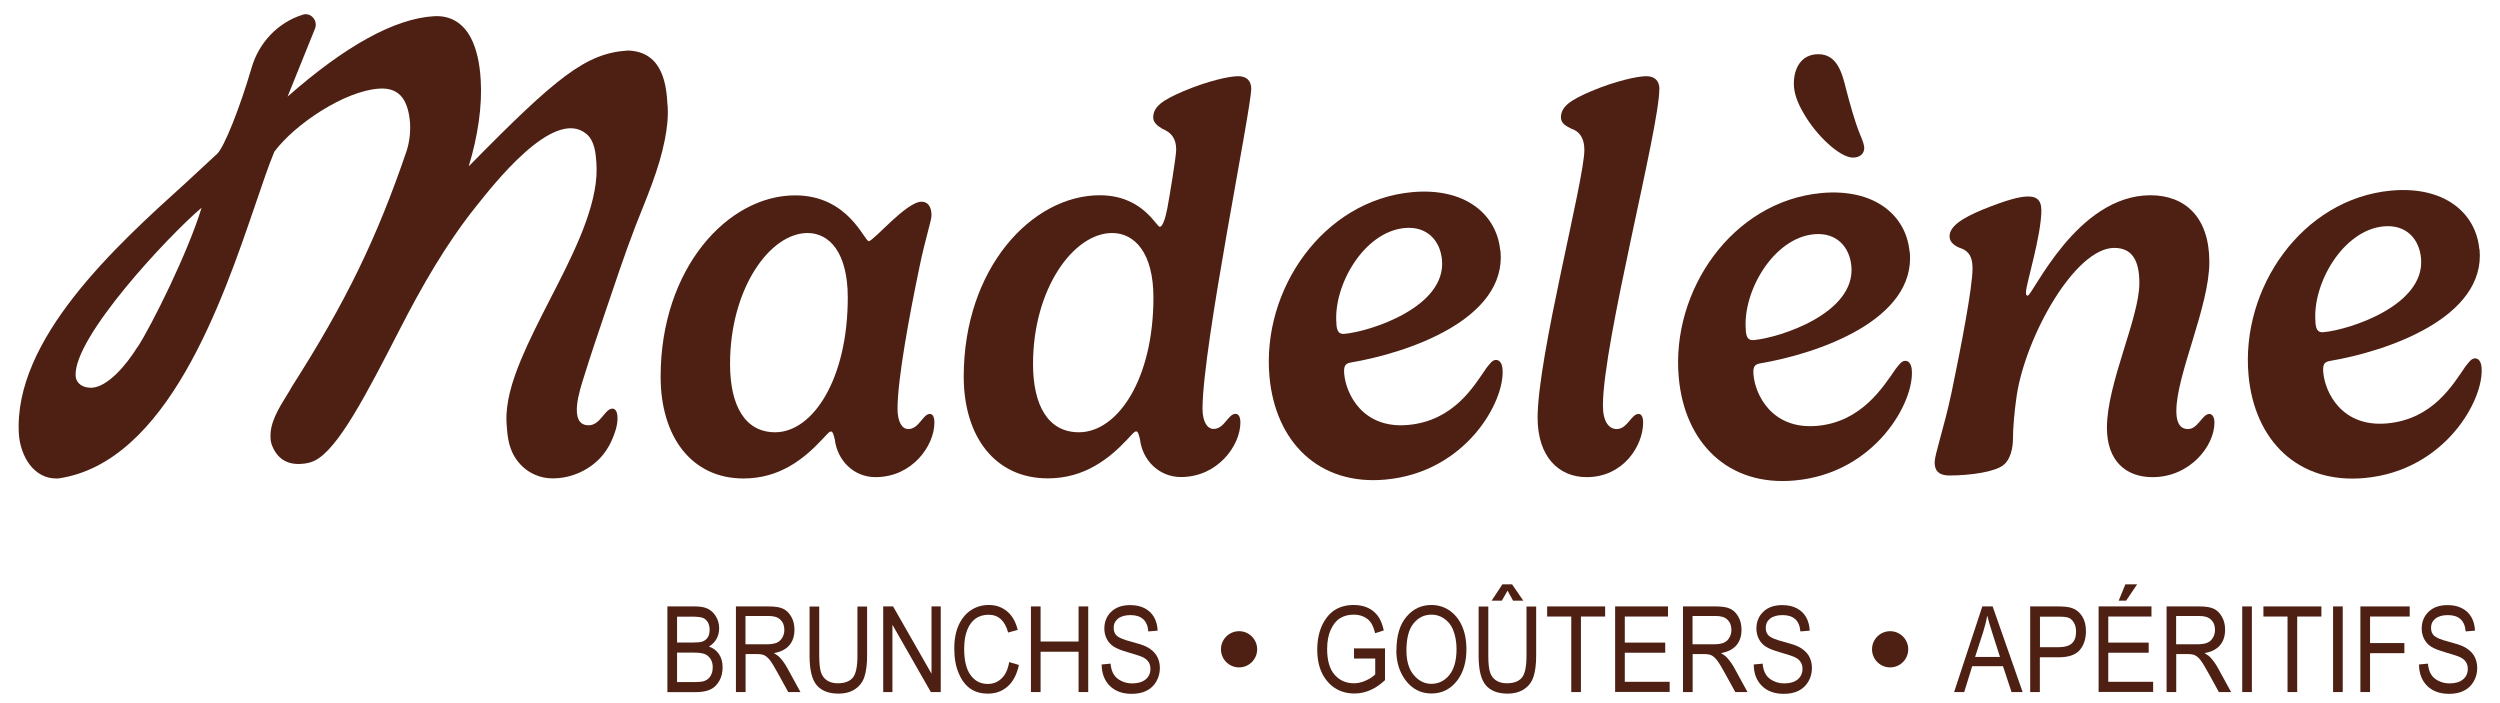 <svg xmlns="http://www.w3.org/2000/svg" id="Calque_1" data-name="Calque 1" viewBox="0 0 225.09 63.32"><defs><style>      .cls-1 {        fill: #4d2013;      }    </style></defs><path class="cls-1" d="M167.85,13.31c0,.53-.39.88-1.02.88-1.17,0-3.28-1.97-4.42-3.96-.61-1.02-.9-1.9-.9-2.7,0-1.34.63-2.65,2.21-2.65,1.7,0,2.14,1.73,2.48,3.09.34,1.29.75,2.84,1.26,4.11.32.73.39,1.07.39,1.24Z"></path><g><path class="cls-1" d="M78.23,21.71c.41,0,3.38-3.55,4.74-3.55.58,0,.9.46.9,1.24,0,.44-.61,2.29-1.09,4.67-.88,4.21-1.97,10.04-1.97,12.74,0,1.14.39,1.82.97,1.82.97,0,1.31-1.36,1.94-1.36.17,0,.41.12.41.78,0,2.07-1.99,4.91-5.3,4.91-1.99,0-3.45-1.53-3.67-3.4-.1-.39-.17-.71-.34-.71-.19,0-.36.27-.83.75-1.6,1.7-3.77,3.48-7.05,3.48-4.72,0-7.46-3.82-7.46-9.16,0-9.77,6.05-16.33,12.11-16.33,4.81,0,6.22,4.13,6.64,4.13ZM65.73,32.77c0,3.74,1.34,6.15,4.06,6.15,3.38,0,6.54-4.76,6.54-12.13,0-4.04-1.65-5.81-3.62-5.81-3.38,0-6.98,4.98-6.98,11.79Z"></path><path class="cls-1" d="M112.65,8.02c0,1.85-4.38,23.17-4.38,28.78,0,1.14.41,1.82,1,1.82.97,0,1.31-1.36,1.97-1.36.17,0,.44.12.44.78,0,2.07-2.04,4.91-5.35,4.91-1.99,0-3.48-1.53-3.69-3.4-.1-.39-.17-.71-.34-.71-.19,0-.36.27-.83.75-1.6,1.7-3.82,3.48-7.12,3.48-4.81,0-7.58-3.82-7.58-9.16,0-9.77,6.15-16.33,12.25-16.33,3.84,0,5.1,2.84,5.4,2.84.24,0,.49-.66.68-1.65.17-.9.8-4.67.8-5.3,0-1.05-.49-1.56-1.24-1.87-.41-.24-.83-.56-.83-1.02,0-1,.88-1.58,2.75-2.38,2.14-.9,4.08-1.34,4.89-1.34.73,0,1.19.36,1.19,1.17ZM93.01,32.77c0,3.74,1.36,6.15,4.13,6.15,3.48,0,6.71-4.76,6.71-12.13,0-4.04-1.7-5.81-3.72-5.81-3.45,0-7.12,4.98-7.12,11.79Z"></path><path class="cls-1" d="M135.1,22.59c.57,6.17-8.34,9.18-13.48,10.05-.48.09-.66.28-.59,1.05.16,1.74,1.63,4.95,5.76,4.57s5.93-3.52,7.05-5.14c.31-.37.5-.68.81-.71s.58.22.63.8c.26,2.88-3.27,9.31-10.54,9.97-5.98.55-9.9-3.37-10.44-9.25-.72-7.84,4.82-15.89,12.85-16.63,4.72-.43,7.62,1.96,7.93,5.28ZM120.32,29.17c.05.58.18.94.72.89,2.32-.21,9.18-2.4,8.79-6.66-.15-1.67-1.28-3.06-3.36-2.87-3.68.34-6.46,5.2-6.14,8.64Z"></path><path class="cls-1" d="M149.4,8.02c0,3.55-5.08,22.83-5.08,28.49,0,1.48.56,2.12,1.24,2.12.97,0,1.31-1.36,1.97-1.36.17,0,.41.12.41.78,0,2.07-1.77,4.91-5.08,4.91-2.53,0-4.42-1.85-4.42-5.35,0-5.52,4.21-21.39,4.21-24.11,0-1.07-.44-1.68-1.19-1.92-.41-.22-.92-.44-.92-1,0-1,.88-1.58,2.75-2.38,2.14-.9,4.13-1.34,4.93-1.34.71,0,1.19.36,1.19,1.17Z"></path><path class="cls-1" d="M183.8,18.86c0,2.38-1.39,6.73-1.39,7.44,0,.19.02.32.15.32.46,0,4.4-9.04,11.06-9.04,3.11,0,5.3,1.97,5.3,6s-2.97,10.14-2.97,13.42c0,.73.15,1.63,1.05,1.63s1.29-1.36,1.92-1.36c.22,0,.46.22.46.78,0,2.11-2.21,4.91-5.57,4.91-2.41,0-4.11-1.46-4.11-4.45,0-4.01,2.92-9.87,2.92-13.03,0-2.07-.68-3.16-2.26-3.16-3.52,0-7.95,7.9-8.78,13.27-.22,1.48-.34,3.01-.34,3.89s-.24,1.92-.85,2.38c-.71.61-2.94.95-4.86.95-1.12,0-1.34-.58-1.34-1.17,0-.75.83-3.06,1.51-6.25.85-4.08,1.9-9.5,1.9-11.23,0-1.26-.53-1.65-1.17-1.85-.41-.17-.9-.49-.9-1.02,0-.87,1-1.6,3.01-2.43,2.19-.88,3.31-1.17,4.08-1.17.9,0,1.17.51,1.17,1.17Z"></path><path class="cls-1" d="M223.25,22.45c.57,6.17-8.34,9.18-13.48,10.05-.48.09-.66.28-.59,1.05.16,1.74,1.63,4.95,5.76,4.57s5.93-3.52,7.05-5.14c.31-.37.5-.68.81-.71s.58.22.63.8c.26,2.88-3.27,9.31-10.54,9.97-5.98.55-9.9-3.37-10.44-9.25-.72-7.84,4.82-15.89,12.85-16.63,4.72-.43,7.62,1.96,7.93,5.28ZM208.47,29.02c.05.58.18.94.72.89,2.32-.21,9.18-2.4,8.79-6.66-.15-1.67-1.28-3.06-3.36-2.87-3.68.34-6.46,5.2-6.14,8.64Z"></path><path class="cls-1" d="M60.1,9.48c-.09-1.57-.3-4.83-3.56-4.93-3.78.23-6.41,2.36-14.34,10.43.83-2.72,1.23-5.48,1.08-7.8-.09-1.53-.38-2.78-.86-3.72-.71-1.4-1.88-2.09-3.36-2-3.54.22-7.96,2.66-13.17,7.24l2.47-6.12c.14-.34.07-.74-.19-1.01-.23-.26-.6-.36-.93-.24-2.2.69-3.93,2.49-4.59,4.78-1.05,3.59-2.46,7.13-3.09,7.73l-2.85,2.64C10.51,22.08,1.17,30.55,1.7,39.1c.07,1,.42,2,.97,2.73.62.81,1.44,1.25,2.38,1.25.06,0,.12,0,.19,0,9.81-1.41,14.77-15.94,17.74-24.63.65-1.91,1.21-3.57,1.72-4.79,1.84-2.48,6.33-5.48,9.43-5.68.97-.07,1.66.22,2.12.84.37.52.6,1.29.67,2.28.05.86-.07,1.76-.32,2.52-2.67,7.83-5.46,13.58-10.33,21.21-.12.23-.29.51-.48.81-.67,1.09-1.52,2.44-1.43,3.77,0,.2.03.42.12.66.46,1.21,1.35,1.77,2.6,1.7.5-.03.89-.12,1.22-.28,2.12-1,4.7-6.01,7.69-11.83,1.95-3.8,4.13-7.64,6.83-11.02,1.53-1.91,7.02-9.03,9.97-6.59.75.62.85,1.74.91,2.65.02.38.02.77,0,1.16-.23,3.42-2.26,7.37-4.23,11.19-.95,1.86-1.87,3.67-2.58,5.38-.82,1.98-1.35,3.84-1.29,5.49,0,0,.02.36.02.36.06.96.18,1.92.67,2.77.43.74,1.07,1.34,1.85,1.68.51.23,1.06.34,1.62.34,1.59,0,3.12-.65,4.24-1.79.44-.47.8-1,1.06-1.59.28-.62.54-1.34.54-2.04s-.27-.86-.46-.86c-.69,0-1.07,1.5-2.14,1.5-1.9,0-.74-3.33-.45-4.28.59-1.9,1.22-3.78,1.86-5.66.92-2.69,1.8-5.4,2.83-8.06,1-2.55,2.09-5.01,2.62-7.72.2-1.01.32-2.05.25-3.09ZM12.4,31.21c-1.07,1.73-2.71,3.6-4.11,3.7h-.11c-.67,0-1.31-.32-1.37-1.07-.21-3.47,8.36-12.61,11.34-15.14-1.22,4.03-4.49,10.58-5.74,12.52Z"></path><path class="cls-1" d="M52.98,20.31c-.42.58-.78,1.21-1.06,1.87"></path><line class="cls-1" x1="50.01" y1="39.52" x2="49.53" y2="40.93"></line><path class="cls-1" d="M171.95,22.67c.57,6.17-8.34,9.18-13.48,10.05-.48.09-.66.28-.59,1.05.16,1.74,1.63,4.95,5.76,4.57,3.97-.36,5.93-3.52,7.05-5.14.31-.37.5-.68.81-.71s.58.22.63.8c.26,2.88-3.27,9.31-10.54,9.97-5.98.55-9.9-3.37-10.44-9.25-.72-7.84,4.82-15.89,12.85-16.63,4.72-.43,7.62,1.96,7.93,5.28ZM157.18,29.73c.05.58.18.94.72.89,2.32-.21,9.18-2.4,8.79-6.66-.15-1.67-1.28-3.06-3.36-2.87-3.68.34-6.46,5.2-6.14,8.64Z"></path><path class="cls-1" d="M60.09,62.31v-7.71h2.47c.5,0,.9.07,1.19.22.29.15.53.38.72.7.19.32.28.66.28,1.05,0,.35-.08.67-.24.96-.16.28-.39.51-.68.68.38.13.68.36.9.68.22.32.33.72.33,1.19s-.1.88-.3,1.23c-.2.35-.46.61-.8.77-.33.16-.79.24-1.37.24h-2.51ZM60.96,57.85h1.43c.37,0,.64-.02.8-.07.23-.07.4-.2.52-.37.12-.17.18-.41.18-.71,0-.28-.06-.51-.17-.69s-.26-.31-.44-.38-.52-.11-1-.11h-1.32v2.33ZM60.96,61.41h1.64c.36,0,.63-.03.8-.09.25-.09.44-.24.57-.45s.2-.47.2-.79c0-.29-.06-.54-.19-.74s-.29-.35-.5-.44c-.21-.09-.54-.14-.99-.14h-1.53v2.65Z"></path><path class="cls-1" d="M66.26,62.31v-7.71h2.92c.61,0,1.06.07,1.35.22.29.14.53.38.72.72.19.33.28.72.28,1.16,0,.58-.16,1.05-.47,1.41-.32.36-.77.59-1.38.69.24.14.43.28.56.43.26.29.49.62.68.98l1.15,2.1h-1.1l-.88-1.6c-.34-.63-.6-1.05-.77-1.27-.17-.22-.34-.36-.5-.44-.16-.08-.39-.11-.68-.11h-1.01v3.42h-.87ZM67.13,58.01h1.87c.41,0,.72-.05.93-.14.21-.09.38-.24.5-.45.12-.2.19-.44.19-.71,0-.39-.12-.69-.36-.92s-.59-.33-1.06-.33h-2.08v2.55Z"></path><path class="cls-1" d="M77.2,54.61h.87v4.45c0,.75-.08,1.36-.23,1.84-.15.48-.43.86-.83,1.13-.4.28-.91.42-1.52.42-.87,0-1.52-.25-1.95-.75s-.65-1.38-.65-2.64v-4.45h.87v4.45c0,.7.06,1.2.17,1.51.11.31.3.55.56.71s.57.24.94.24c.62,0,1.07-.17,1.35-.5.28-.34.42-.99.42-1.97v-4.45Z"></path><path class="cls-1" d="M79.52,62.31v-7.71h.89l3.46,6.06v-6.06h.83v7.71h-.89l-3.46-6.06v6.06h-.84Z"></path><path class="cls-1" d="M90.86,59.61l.88.26c-.19.87-.53,1.51-1.02,1.94s-1.07.64-1.77.64c-.61,0-1.13-.14-1.56-.43-.43-.29-.79-.74-1.06-1.38-.28-.63-.41-1.38-.41-2.24s.14-1.57.41-2.15c.28-.59.65-1.03,1.12-1.33.47-.3,1-.45,1.58-.45.64,0,1.18.19,1.64.57.46.38.78.94.96,1.67l-.86.24c-.29-1.07-.88-1.6-1.76-1.6-.44,0-.82.11-1.14.32-.32.22-.58.55-.77,1.01s-.29,1.03-.29,1.73c0,1.06.19,1.85.58,2.38s.9.79,1.55.79c.47,0,.89-.16,1.23-.49.35-.32.58-.82.69-1.47Z"></path><path class="cls-1" d="M92.82,62.31v-7.71h.87v3.16h3.42v-3.16h.87v7.71h-.87v-3.63h-3.42v3.63h-.87Z"></path><path class="cls-1" d="M99.17,59.83l.82-.08c.04.42.14.75.3.99.15.24.38.43.67.57.29.14.61.22.98.22.52,0,.92-.12,1.21-.36.29-.24.43-.56.43-.95,0-.23-.05-.43-.16-.6-.1-.17-.26-.31-.47-.42-.21-.11-.66-.26-1.36-.46-.62-.18-1.06-.35-1.33-.53s-.47-.41-.61-.68-.22-.59-.22-.93c0-.62.21-1.13.63-1.53s.99-.59,1.7-.59c.49,0,.92.09,1.29.28.37.19.65.45.85.8.2.35.31.76.33,1.22l-.84.07c-.04-.5-.2-.87-.47-1.11s-.65-.36-1.13-.36-.87.11-1.13.32-.39.49-.39.82c0,.31.09.55.29.73.19.17.62.35,1.28.52.65.17,1.11.32,1.37.45.4.2.7.46.91.78.2.32.31.7.31,1.15s-.11.84-.32,1.21-.51.64-.88.83c-.37.19-.82.28-1.34.28-.81,0-1.46-.23-1.95-.7-.48-.47-.74-1.11-.75-1.91Z"></path><path class="cls-1" d="M121.91,59.29v-.91h2.79s0,2.86,0,2.86c-.43.4-.87.7-1.33.9-.46.2-.93.3-1.41.3-.64,0-1.22-.15-1.72-.46-.5-.31-.9-.76-1.2-1.35-.29-.59-.44-1.3-.44-2.14s.15-1.57.44-2.2c.3-.62.68-1.08,1.16-1.38.48-.3,1.05-.44,1.7-.44.48,0,.9.09,1.27.26.36.17.66.42.89.73s.41.75.53,1.3l-.78.25c-.11-.43-.24-.76-.4-.98s-.37-.38-.64-.51c-.26-.12-.56-.18-.89-.18-.48,0-.89.11-1.24.33s-.62.57-.83,1.04c-.21.47-.32,1.04-.32,1.72,0,1.03.22,1.8.67,2.32.45.51,1.03.77,1.75.77.34,0,.7-.08,1.05-.24.36-.16.65-.35.86-.56v-1.43h-1.93Z"></path><path class="cls-1" d="M125.73,58.56c0-1.31.3-2.32.9-3.03.6-.71,1.35-1.06,2.25-1.06.58,0,1.11.16,1.59.47.48.32.86.77,1.14,1.37.28.6.42,1.32.42,2.15,0,1.14-.27,2.07-.81,2.79-.6.79-1.38,1.19-2.34,1.19s-1.75-.41-2.35-1.22c-.54-.74-.81-1.62-.81-2.67ZM126.63,58.57c0,.95.22,1.69.66,2.21s.97.79,1.59.79,1.18-.26,1.61-.79c.43-.53.65-1.31.65-2.34,0-.66-.11-1.26-.33-1.78-.17-.4-.43-.72-.78-.96-.34-.24-.72-.36-1.13-.36-.66,0-1.2.26-1.63.79-.43.53-.64,1.34-.64,2.44Z"></path><path class="cls-1" d="M137.44,54.61h.87v4.45c0,.75-.08,1.36-.23,1.84-.15.48-.43.86-.83,1.13-.4.28-.91.42-1.52.42-.87,0-1.52-.25-1.95-.75s-.65-1.38-.65-2.64v-4.45h.87v4.45c0,.7.06,1.2.17,1.51.11.31.3.55.56.71s.57.24.94.24c.62,0,1.07-.17,1.35-.5.28-.34.42-.99.42-1.97v-4.45ZM135.73,53.19l-.51.89h-.92l.97-1.47h.87l1.01,1.47h-.92l-.49-.89Z"></path><path class="cls-1" d="M141.47,62.31v-6.8h-2.17v-.91h5.22v.91h-2.18v6.8h-.87Z"></path><path class="cls-1" d="M145.42,62.31v-7.71h4.76v.91h-3.89v2.35h3.64v.91h-3.64v2.62h4.04v.91h-4.92Z"></path><path class="cls-1" d="M151.53,62.31v-7.71h2.92c.61,0,1.06.07,1.35.22.29.14.53.38.72.72.19.33.28.72.28,1.16,0,.58-.16,1.05-.47,1.41-.32.36-.77.59-1.38.69.24.14.43.28.56.43.26.29.49.62.68.98l1.15,2.1h-1.1l-.88-1.6c-.34-.63-.6-1.05-.77-1.27-.17-.22-.34-.36-.5-.44-.16-.08-.39-.11-.68-.11h-1.01v3.42h-.87ZM152.4,58.01h1.87c.41,0,.72-.05.93-.14.21-.09.38-.24.5-.45.12-.2.19-.44.19-.71,0-.39-.12-.69-.36-.92s-.59-.33-1.06-.33h-2.08v2.55Z"></path><path class="cls-1" d="M157.88,59.83l.82-.08c.04.42.14.75.3.99.15.24.38.43.67.57.29.14.61.22.98.22.52,0,.92-.12,1.21-.36.29-.24.43-.56.43-.95,0-.23-.05-.43-.16-.6-.1-.17-.26-.31-.47-.42-.21-.11-.66-.26-1.36-.46-.62-.18-1.06-.35-1.33-.53s-.47-.41-.61-.68-.22-.59-.22-.93c0-.62.21-1.13.63-1.53s.99-.59,1.7-.59c.49,0,.92.09,1.29.28.37.19.65.45.85.8.2.35.31.76.33,1.22l-.84.07c-.04-.5-.2-.87-.47-1.11s-.65-.36-1.13-.36-.87.11-1.13.32-.39.49-.39.82c0,.31.09.55.29.73.19.17.62.35,1.28.52.65.17,1.11.32,1.37.45.4.2.7.46.91.78.2.32.31.7.31,1.15s-.11.84-.32,1.21-.51.64-.88.83c-.37.19-.82.28-1.34.28-.81,0-1.46-.23-1.95-.7-.48-.47-.74-1.11-.75-1.91Z"></path><path class="cls-1" d="M175.94,62.31l2.54-7.71h.93l2.7,7.71h-1l-.77-2.33h-2.77l-.72,2.33h-.92ZM177.83,59.15h2.24l-.68-2.13c-.21-.66-.37-1.19-.47-1.6-.08.49-.21.99-.36,1.47l-.73,2.26Z"></path><path class="cls-1" d="M182.79,62.31v-7.71h2.48c.58,0,1.02.05,1.29.15.38.13.68.38.91.74s.34.8.34,1.33c0,.69-.18,1.26-.55,1.7-.37.44-1.01.66-1.91.66h-1.69v3.13h-.87ZM183.67,58.27h1.7c.54,0,.93-.12,1.18-.35.25-.23.37-.58.37-1.05,0-.31-.06-.57-.18-.78-.12-.22-.27-.37-.44-.45-.17-.08-.49-.12-.94-.12h-1.69v2.75Z"></path><path class="cls-1" d="M188.95,62.31v-7.71h4.76v.91h-3.89v2.35h3.64v.91h-3.64v2.62h4.04v.91h-4.92ZM190.76,54.08l.6-1.47h1.06l-.99,1.47h-.67Z"></path><path class="cls-1" d="M195.07,62.31v-7.71h2.92c.61,0,1.06.07,1.35.22.29.14.53.38.72.72.19.33.28.72.28,1.16,0,.58-.16,1.05-.47,1.41-.32.36-.77.59-1.38.69.24.14.43.28.56.43.26.29.49.62.68.98l1.15,2.1h-1.1l-.88-1.6c-.34-.63-.6-1.05-.77-1.27-.17-.22-.34-.36-.5-.44-.16-.08-.39-.11-.68-.11h-1.01v3.42h-.87ZM195.94,58.01h1.87c.41,0,.72-.05.93-.14.21-.09.38-.24.5-.45.12-.2.19-.44.19-.71,0-.39-.12-.69-.36-.92s-.59-.33-1.06-.33h-2.08v2.55Z"></path><path class="cls-1" d="M201.88,62.31v-7.71h.87v7.71h-.87Z"></path><path class="cls-1" d="M205.96,62.31v-6.8h-2.17v-.91h5.22v.91h-2.18v6.8h-.87Z"></path><path class="cls-1" d="M210.06,62.31v-7.71h.87v7.71h-.87Z"></path><path class="cls-1" d="M212.52,62.31v-7.71h4.44v.91h-3.57v2.39h3.09v.91h-3.09v3.5h-.87Z"></path><path class="cls-1" d="M217.78,59.83l.82-.08c.04.42.14.75.3.99.15.24.38.43.67.57.29.14.61.22.98.22.52,0,.92-.12,1.21-.36.29-.24.43-.56.43-.95,0-.23-.05-.43-.16-.6-.1-.17-.26-.31-.47-.42-.21-.11-.66-.26-1.36-.46-.62-.18-1.06-.35-1.33-.53s-.47-.41-.61-.68-.22-.59-.22-.93c0-.62.21-1.13.63-1.53s.99-.59,1.7-.59c.49,0,.92.09,1.29.28.37.19.65.45.85.8.2.35.31.76.33,1.22l-.84.07c-.04-.5-.2-.87-.47-1.11s-.65-.36-1.13-.36-.87.11-1.13.32-.39.49-.39.82c0,.31.09.55.29.73.19.17.62.35,1.28.52.65.17,1.11.32,1.37.45.4.2.7.46.91.78.2.32.31.7.31,1.15s-.11.84-.32,1.21-.51.64-.88.83c-.37.19-.82.28-1.34.28-.81,0-1.46-.23-1.95-.7-.48-.47-.74-1.11-.75-1.91Z"></path><circle class="cls-1" cx="111.56" cy="58.46" r="1.63"></circle><circle class="cls-1" cx="170.18" cy="58.46" r="1.63"></circle></g></svg>